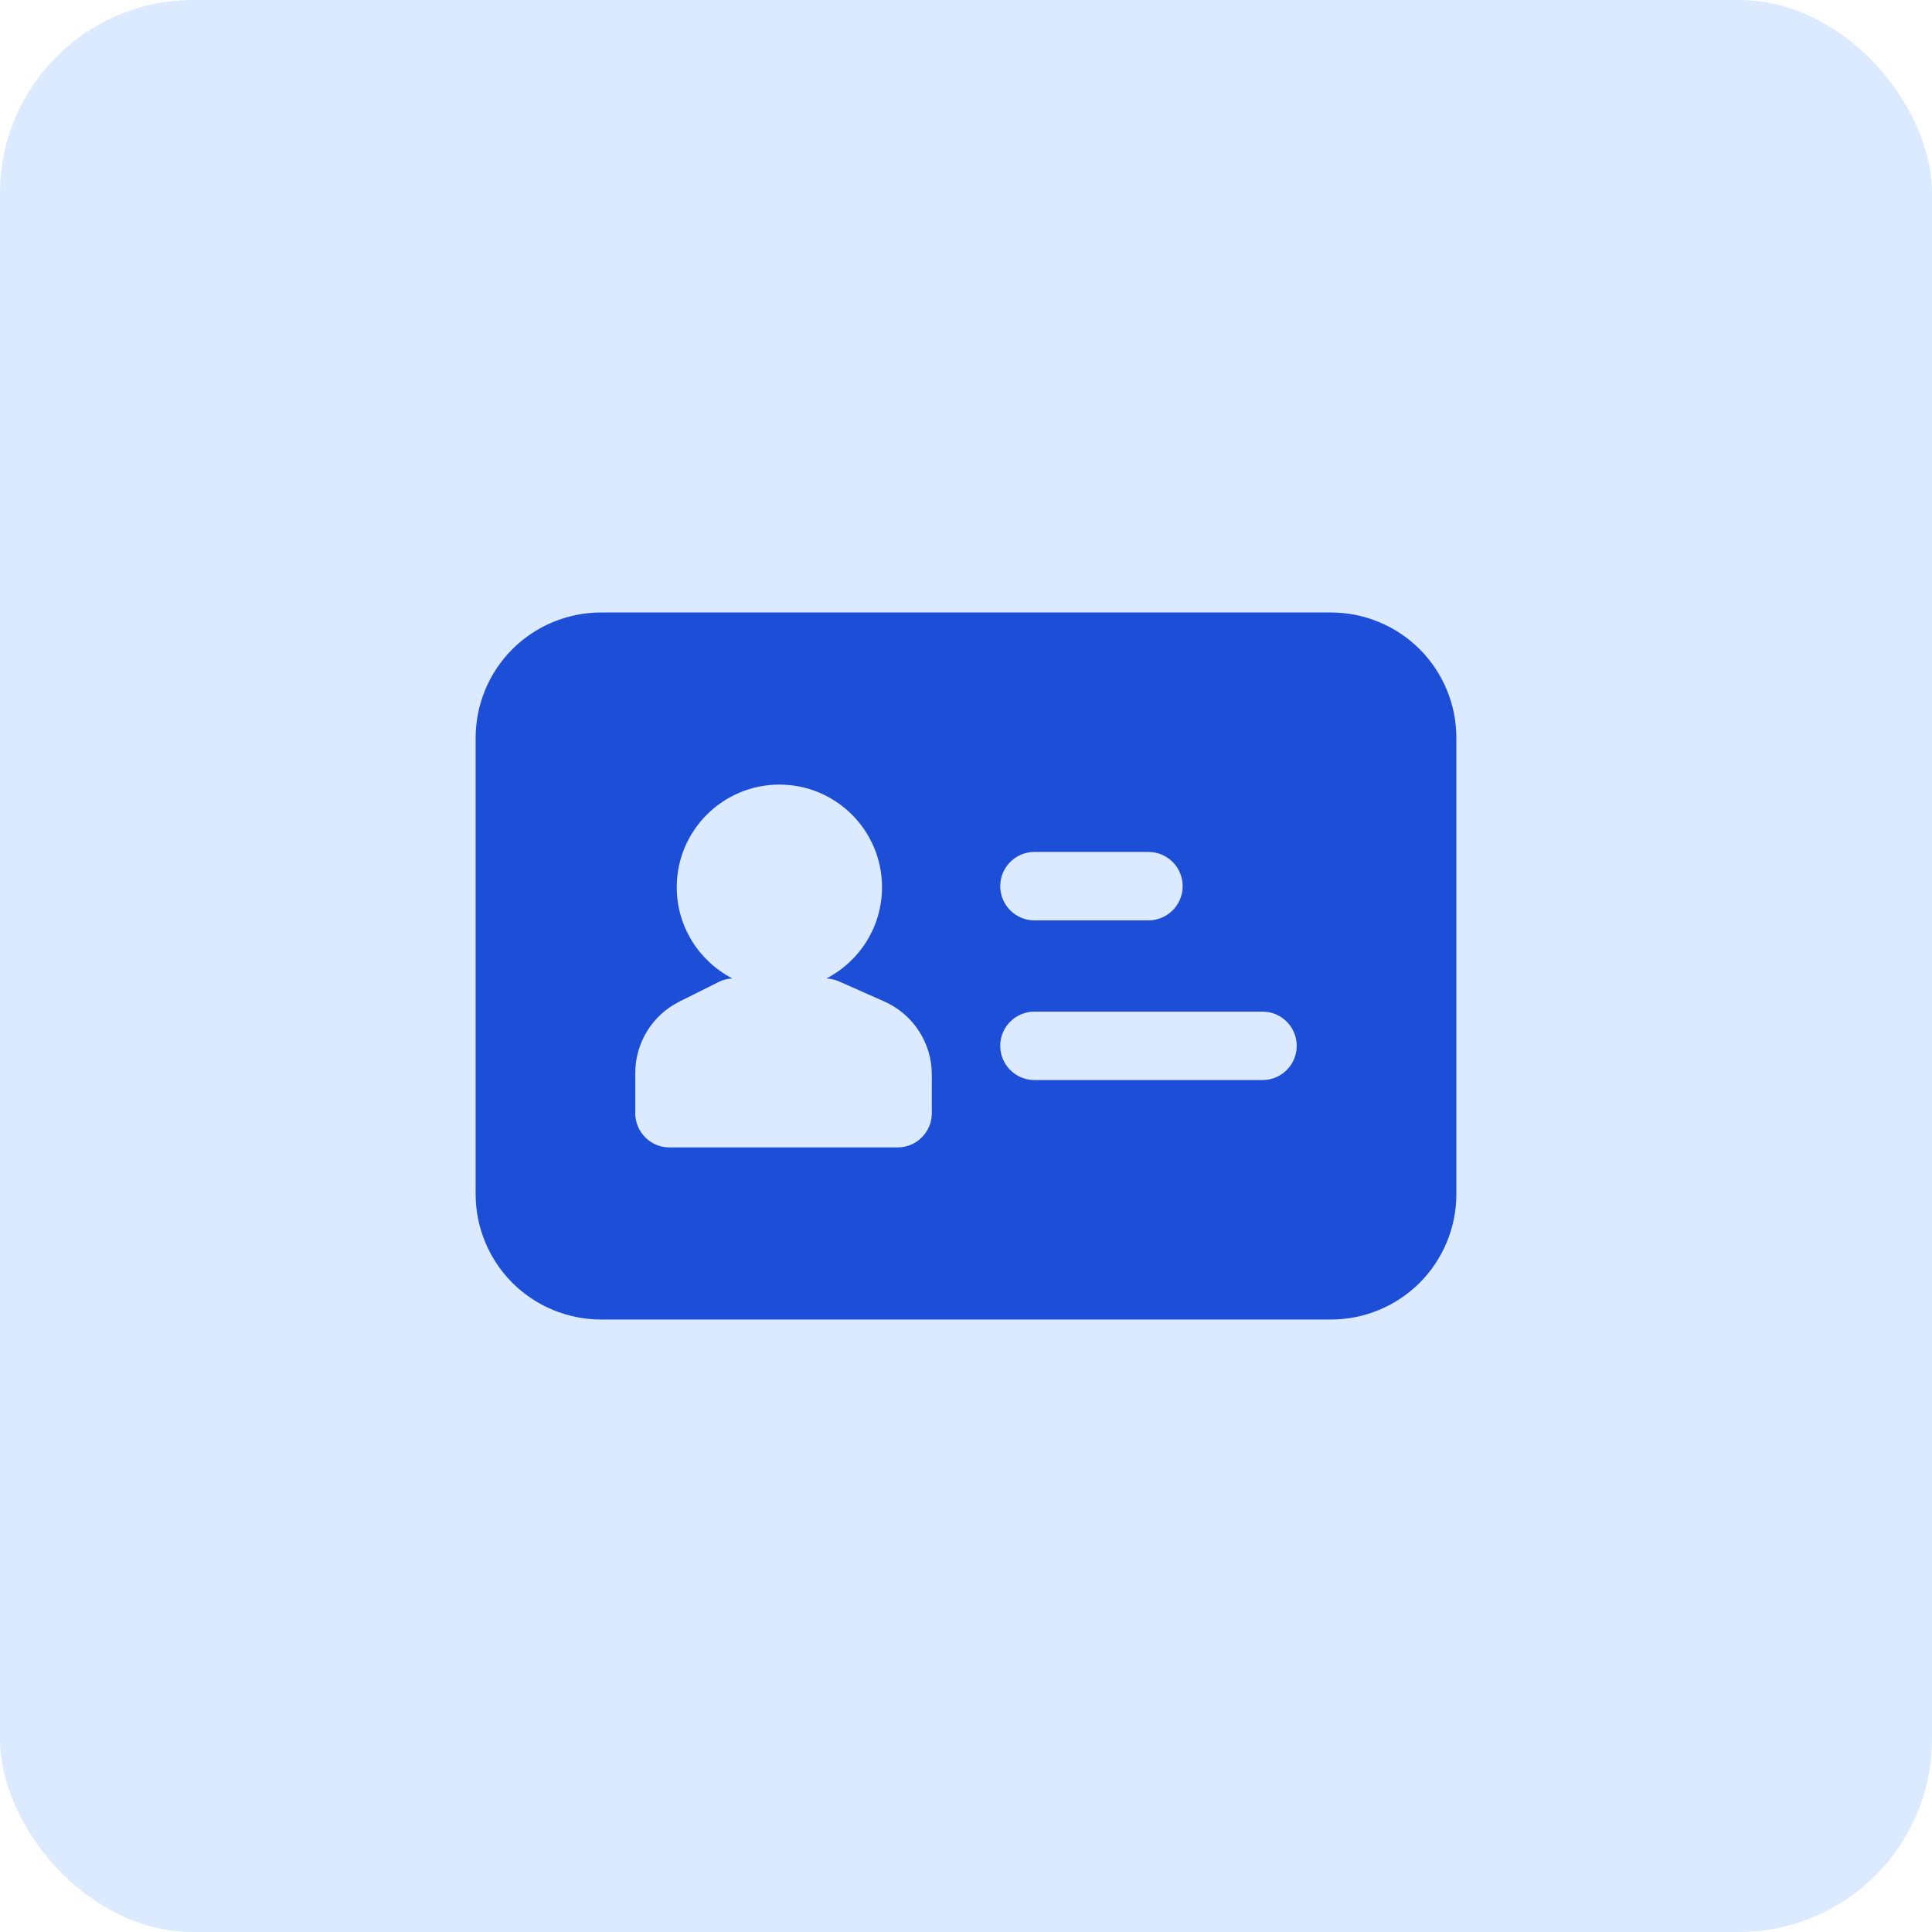 <svg width="60" height="60" viewBox="0 0 60 60" fill="none" xmlns="http://www.w3.org/2000/svg">
<rect width="60" height="60" rx="6" fill="#DBEAFE"/>
<path fill-rule="evenodd" clip-rule="evenodd" d="M41.334 19.021C39.217 19.021 20.783 19.021 18.667 19.021C17.634 19.021 16.642 19.432 15.911 20.161C15.182 20.892 14.771 21.884 14.771 22.917V37.083C14.771 38.116 15.182 39.108 15.911 39.839C16.642 40.568 17.634 40.979 18.667 40.979H41.334C42.366 40.979 43.358 40.568 44.089 39.839C44.819 39.108 45.229 38.116 45.229 37.083V22.917C45.229 21.884 44.819 20.892 44.089 20.161C43.358 19.432 42.366 19.021 41.334 19.021ZM25.664 30.387C26.691 29.857 27.392 28.786 27.392 27.553C27.392 25.794 25.964 24.366 24.205 24.366C22.447 24.366 21.017 25.794 21.017 27.553C21.017 28.786 21.72 29.857 22.745 30.387C22.595 30.392 22.448 30.431 22.313 30.499C22.313 30.499 21.659 30.826 21.099 31.105C20.259 31.526 19.729 32.384 19.729 33.322V34.572C19.729 35.16 20.205 35.634 20.792 35.634H27.875C28.462 35.634 28.938 35.16 28.938 34.572V33.369C28.938 32.389 28.36 31.5 27.463 31.102C26.823 30.819 26.052 30.477 26.052 30.477C25.93 30.424 25.798 30.392 25.664 30.387ZM32.125 33.542H39.209C39.795 33.542 40.271 33.066 40.271 32.479C40.271 31.893 39.795 31.417 39.209 31.417H32.125C31.539 31.417 31.063 31.893 31.063 32.479C31.063 33.066 31.539 33.542 32.125 33.542ZM32.125 28.583H35.667C36.253 28.583 36.729 28.107 36.729 27.521C36.729 26.934 36.253 26.458 35.667 26.458H32.125C31.539 26.458 31.063 26.934 31.063 27.521C31.063 28.107 31.539 28.583 32.125 28.583Z" fill="#1D4ED8"/>
</svg>
